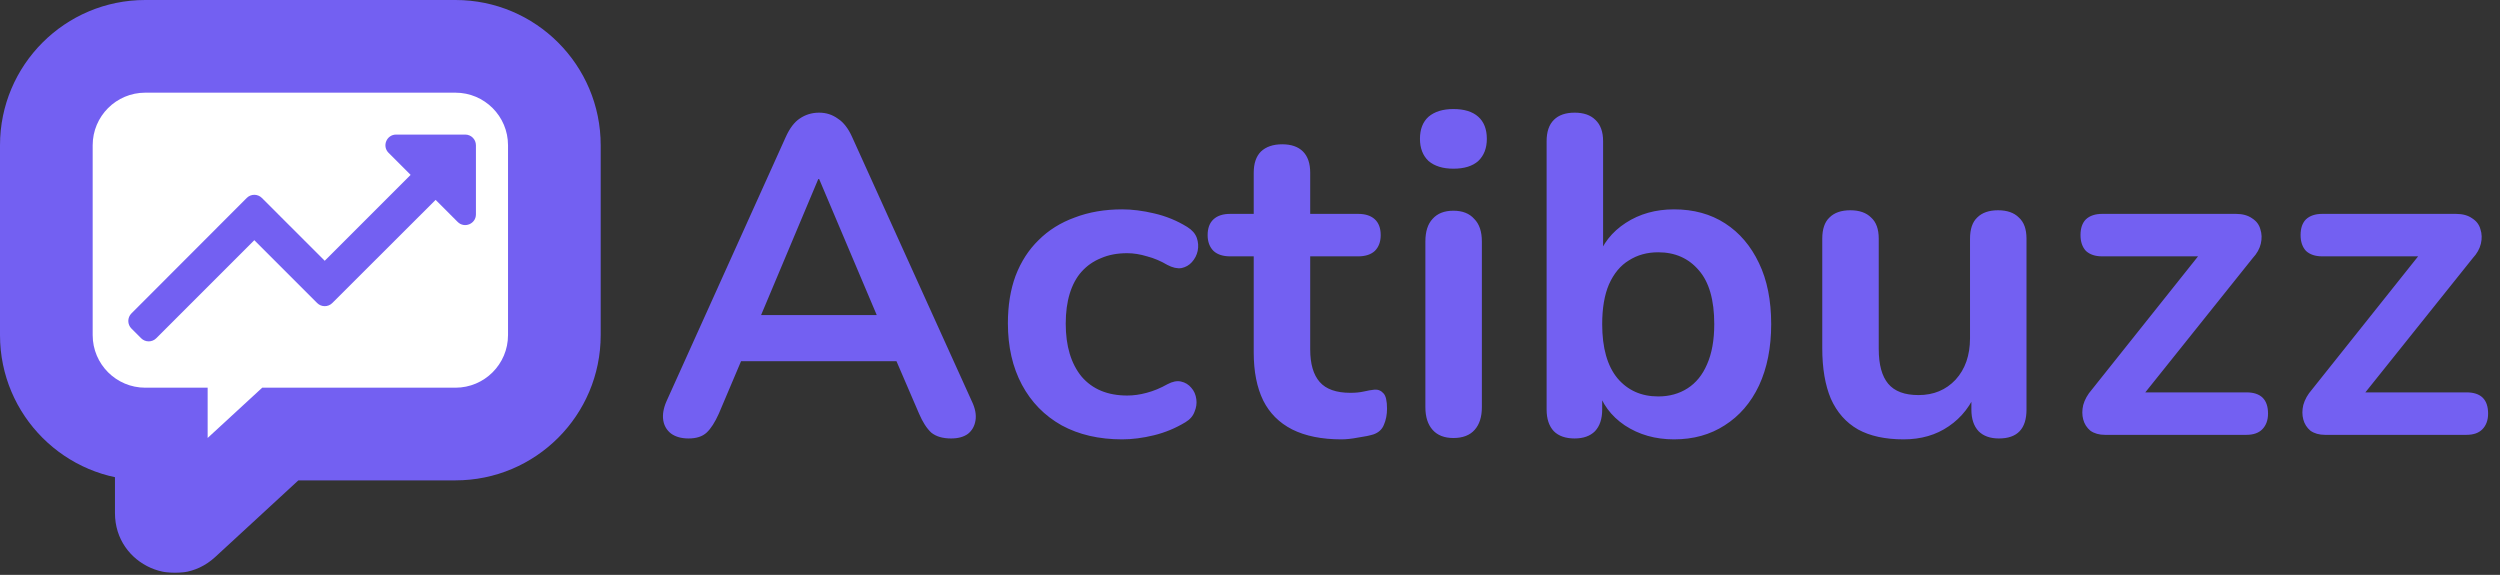 <svg width="935" height="215" viewBox="0 0 935 215" fill="none" xmlns="http://www.w3.org/2000/svg">
<rect x="0" y="0" width="935" height="215" fill="#333333" stroke="none"/>
<mask id="path-1-outside-1_65_65" maskUnits="userSpaceOnUse" x="-0.67" y="-0.67" width="226" height="215" fill="black">
<rect fill="white" x="-0.67" y="-0.67" width="226" height="215"/>
<path d="M68.718 195.602C65.514 198.554 60.33 196.281 60.33 191.925V162.33H54.33C33.895 162.33 17.33 145.765 17.33 125.33V54.33C17.33 33.895 33.895 17.33 54.33 17.33H170.33C190.765 17.33 207.33 33.895 207.33 54.33V125.33C207.33 145.765 190.765 162.33 170.33 162.33H104.83L68.718 195.602Z"/>
</mask>
<path d="M68.718 195.602C65.514 198.554 60.33 196.281 60.33 191.925V162.33H54.33C33.895 162.33 17.33 145.765 17.33 125.33V54.33C17.33 33.895 33.895 17.33 54.33 17.33H170.33C190.765 17.33 207.33 33.895 207.33 54.33V125.33C207.33 145.765 190.765 162.33 170.33 162.33H104.83L68.718 195.602Z" fill="white"/>
<path d="M68.718 195.602L56.975 182.856L56.975 182.856L68.718 195.602ZM60.33 191.925L43 191.925L43 191.925L60.33 191.925ZM60.33 162.33H77.66V145H60.33V162.33ZM17.33 54.33L7.82013e-05 54.33V54.33H17.33ZM104.83 162.33V145H98.064L93.088 149.585L104.83 162.33ZM68.718 195.602L56.975 182.856C64.875 175.578 77.66 181.18 77.66 191.924L60.33 191.925L43 191.925C43.001 211.382 66.153 221.529 80.46 208.347L68.718 195.602ZM60.33 191.925H77.66V162.33H60.33H43V191.925H60.33ZM60.33 162.33V145H54.33V162.33V179.66H60.33V162.33ZM54.33 162.33V145C43.467 145 34.66 136.194 34.66 125.33H17.33H7.82013e-05C7.82013e-05 155.336 24.324 179.66 54.33 179.66V162.33ZM17.33 125.33H34.66V54.33H17.33H7.82013e-05V125.33H17.33ZM17.33 54.33L34.66 54.33C34.66 43.467 43.467 34.66 54.33 34.66V17.33V7.82013e-05C24.324 7.82013e-05 8.12286e-05 24.325 7.82013e-05 54.33L17.33 54.33ZM54.33 17.33V34.66H170.33V17.33V7.82013e-05H54.33V17.33ZM170.33 17.33V34.66C181.194 34.66 190 43.467 190 54.33H207.33H224.66C224.66 24.324 200.336 7.82013e-05 170.33 7.82013e-05V17.33ZM207.33 54.33H190V125.33H207.33H224.66V54.33H207.33ZM207.33 125.33H190C190 136.194 181.194 145 170.33 145V162.33V179.66C200.336 179.66 224.66 155.336 224.66 125.33H207.33ZM170.33 162.33V145H104.83V162.33V179.66H170.33V162.33ZM104.83 162.33L93.088 149.585L56.975 182.856L68.718 195.602L80.46 208.347L116.573 175.075L104.83 162.33Z" fill="#7360F2" mask="url(#path-1-outside-1_65_65)"/>
<path d="M148.154 50.33C144.59 50.33 142.805 54.639 145.325 57.158L153.573 65.406L121.446 97.533L97.943 74.03C96.38 72.467 93.846 72.468 92.284 74.031L49.155 117.219C47.594 118.782 47.595 121.313 49.157 122.874L52.784 126.502C54.346 128.064 56.879 128.064 58.441 126.502L95.113 89.83L118.62 113.337C120.181 114.898 122.712 114.899 124.274 113.339L162.921 74.754L171.168 83.002C173.688 85.522 177.997 83.737 177.997 80.173V54.33C177.997 52.121 176.206 50.33 173.997 50.33H148.154Z" fill="#7360F2"/>
<path d="M257.526 163.984C254.822 163.984 252.625 163.364 250.935 162.125C249.358 160.886 248.4 159.252 248.062 157.224C247.724 155.083 248.118 152.717 249.245 150.126L293.861 51.261C295.326 47.993 297.072 45.684 299.1 44.332C301.241 42.867 303.663 42.135 306.367 42.135C308.958 42.135 311.268 42.867 313.296 44.332C315.437 45.684 317.239 47.993 318.704 51.261L363.489 150.126C364.728 152.717 365.179 155.083 364.841 157.224C364.503 159.365 363.545 161.055 361.968 162.294C360.391 163.421 358.306 163.984 355.715 163.984C352.56 163.984 350.082 163.252 348.279 161.787C346.589 160.21 345.068 157.844 343.716 154.689L332.731 129.17L341.857 135.085H270.539L279.665 129.17L268.849 154.689C267.384 157.956 265.863 160.322 264.286 161.787C262.709 163.252 260.455 163.984 257.526 163.984ZM306.029 66.978L282.369 123.255L277.975 117.847H334.421L330.196 123.255L306.367 66.978H306.029ZM419.708 164.322C411.033 164.322 403.484 162.576 397.062 159.083C390.64 155.478 385.683 150.408 382.19 143.873C378.698 137.338 376.951 129.677 376.951 120.889C376.951 114.241 377.909 108.326 379.824 103.144C381.852 97.849 384.725 93.398 388.443 89.793C392.161 86.075 396.668 83.258 401.963 81.343C407.259 79.315 413.174 78.301 419.708 78.301C423.426 78.301 427.426 78.808 431.707 79.822C436.101 80.836 440.214 82.526 444.044 84.892C445.847 86.019 447.03 87.371 447.593 88.948C448.157 90.525 448.269 92.159 447.931 93.849C447.593 95.426 446.861 96.835 445.734 98.074C444.72 99.201 443.425 99.933 441.847 100.271C440.27 100.496 438.524 100.102 436.608 99.088C434.13 97.623 431.595 96.553 429.003 95.877C426.412 95.088 423.933 94.694 421.567 94.694C417.849 94.694 414.582 95.314 411.765 96.553C408.949 97.68 406.526 99.37 404.498 101.623C402.583 103.763 401.118 106.468 400.104 109.735C399.09 113.002 398.583 116.777 398.583 121.058C398.583 129.395 400.555 135.986 404.498 140.831C408.554 145.563 414.244 147.929 421.567 147.929C423.933 147.929 426.356 147.591 428.834 146.915C431.426 146.239 434.017 145.169 436.608 143.704C438.524 142.69 440.214 142.352 441.678 142.69C443.256 143.028 444.551 143.817 445.565 145.056C446.579 146.183 447.199 147.591 447.424 149.281C447.65 150.858 447.424 152.436 446.748 154.013C446.185 155.59 445.058 156.886 443.368 157.9C439.65 160.153 435.707 161.787 431.538 162.801C427.37 163.815 423.426 164.322 419.708 164.322ZM501.679 164.322C494.355 164.322 488.215 163.083 483.258 160.604C478.413 158.125 474.808 154.52 472.442 149.788C470.076 144.943 468.893 138.972 468.893 131.874V95.877H460.105C457.401 95.877 455.316 95.201 453.852 93.849C452.387 92.384 451.655 90.412 451.655 87.934C451.655 85.343 452.387 83.371 453.852 82.019C455.316 80.667 457.401 79.991 460.105 79.991H468.893V64.612C468.893 61.119 469.794 58.471 471.597 56.669C473.512 54.866 476.16 53.965 479.54 53.965C482.92 53.965 485.511 54.866 487.314 56.669C489.116 58.471 490.018 61.119 490.018 64.612V79.991H507.932C510.636 79.991 512.72 80.667 514.185 82.019C515.649 83.371 516.382 85.343 516.382 87.934C516.382 90.412 515.649 92.384 514.185 93.849C512.72 95.201 510.636 95.877 507.932 95.877H490.018V130.691C490.018 136.099 491.201 140.155 493.567 142.859C495.933 145.563 499.763 146.915 505.059 146.915C506.974 146.915 508.664 146.746 510.129 146.408C511.593 146.07 512.889 145.845 514.016 145.732C515.368 145.619 516.494 146.07 517.396 147.084C518.297 147.985 518.748 149.901 518.748 152.83C518.748 155.083 518.353 157.111 517.565 158.914C516.889 160.604 515.593 161.787 513.678 162.463C512.213 162.914 510.298 163.308 507.932 163.646C505.566 164.097 503.481 164.322 501.679 164.322ZM543.571 163.815C540.191 163.815 537.6 162.801 535.797 160.773C533.995 158.745 533.093 155.928 533.093 152.323V90.3C533.093 86.582 533.995 83.765 535.797 81.85C537.6 79.822 540.191 78.808 543.571 78.808C546.951 78.808 549.543 79.822 551.345 81.85C553.261 83.765 554.218 86.582 554.218 90.3V152.323C554.218 155.928 553.317 158.745 551.514 160.773C549.712 162.801 547.064 163.815 543.571 163.815ZM543.571 63.091C539.628 63.091 536.53 62.133 534.276 60.218C532.136 58.19 531.065 55.429 531.065 51.937C531.065 48.331 532.136 45.571 534.276 43.656C536.53 41.74 539.628 40.783 543.571 40.783C547.627 40.783 550.726 41.74 552.866 43.656C555.007 45.571 556.077 48.331 556.077 51.937C556.077 55.429 555.007 58.19 552.866 60.218C550.726 62.133 547.627 63.091 543.571 63.091ZM626.091 164.322C619.106 164.322 612.965 162.576 607.67 159.083C602.487 155.59 599.051 150.915 597.361 145.056L599.22 140.831V153.168C599.22 156.661 598.319 159.365 596.516 161.28C594.713 163.083 592.178 163.984 588.911 163.984C585.531 163.984 582.94 163.083 581.137 161.28C579.334 159.365 578.433 156.661 578.433 153.168V52.782C578.433 49.289 579.334 46.642 581.137 44.839C582.94 43.036 585.531 42.135 588.911 42.135C592.291 42.135 594.882 43.036 596.685 44.839C598.6 46.642 599.558 49.289 599.558 52.782V96.722H597.53C599.333 91.201 602.825 86.751 608.008 83.371C613.191 79.991 619.218 78.301 626.091 78.301C633.414 78.301 639.78 80.047 645.188 83.54C650.596 87.032 654.821 91.99 657.863 98.412C660.905 104.721 662.426 112.326 662.426 121.227C662.426 130.015 660.905 137.676 657.863 144.211C654.821 150.633 650.54 155.59 645.019 159.083C639.611 162.576 633.302 164.322 626.091 164.322ZM620.176 148.267C624.345 148.267 628.006 147.253 631.161 145.225C634.316 143.197 636.738 140.211 638.428 136.268C640.231 132.212 641.132 127.198 641.132 121.227C641.132 112.214 639.217 105.51 635.386 101.116C631.555 96.609 626.485 94.356 620.176 94.356C616.007 94.356 612.346 95.37 609.191 97.398C606.036 99.313 603.558 102.299 601.755 106.355C600.065 110.298 599.22 115.256 599.22 121.227C599.22 130.128 601.135 136.888 604.966 141.507C608.797 146.014 613.867 148.267 620.176 148.267ZM711.945 164.322C705.072 164.322 699.382 163.083 694.876 160.604C690.369 158.013 686.989 154.182 684.736 149.112C682.595 144.042 681.525 137.733 681.525 130.184V89.286C681.525 85.68 682.426 83.033 684.229 81.343C686.031 79.54 688.623 78.639 692.003 78.639C695.383 78.639 697.974 79.54 699.777 81.343C701.692 83.033 702.65 85.68 702.65 89.286V130.522C702.65 136.381 703.833 140.718 706.199 143.535C708.565 146.352 712.339 147.76 717.522 147.76C723.155 147.76 727.774 145.845 731.38 142.014C734.985 138.071 736.788 132.888 736.788 126.466V89.286C736.788 85.68 737.689 83.033 739.492 81.343C741.294 79.54 743.886 78.639 747.266 78.639C750.646 78.639 753.237 79.54 755.04 81.343C756.955 83.033 757.913 85.68 757.913 89.286V153.168C757.913 160.379 754.476 163.984 747.604 163.984C744.336 163.984 741.801 163.083 739.999 161.28C738.196 159.365 737.295 156.661 737.295 153.168V140.324L739.661 145.394C737.295 151.478 733.689 156.154 728.845 159.421C724.113 162.688 718.479 164.322 711.945 164.322ZM787.234 162.632C785.094 162.632 783.291 162.125 781.826 161.111C780.474 159.984 779.573 158.576 779.122 156.886C778.672 155.196 778.672 153.393 779.122 151.478C779.686 149.45 780.756 147.535 782.333 145.732L826.104 90.807V95.877H786.22C783.629 95.877 781.601 95.201 780.136 93.849C778.784 92.384 778.108 90.412 778.108 87.934C778.108 85.343 778.784 83.371 780.136 82.019C781.601 80.667 783.629 79.991 786.22 79.991H836.244C838.723 79.991 840.751 80.554 842.328 81.681C843.906 82.695 844.92 84.047 845.37 85.737C845.934 87.427 845.99 89.23 845.539 91.145C845.089 93.06 844.075 94.863 842.497 96.553L797.881 152.323V146.746H840.131C845.539 146.746 848.243 149.394 848.243 154.689C848.243 157.168 847.511 159.139 846.046 160.604C844.694 161.956 842.723 162.632 840.131 162.632H787.234ZM869.543 162.632C867.402 162.632 865.6 162.125 864.135 161.111C862.783 159.984 861.882 158.576 861.431 156.886C860.98 155.196 860.98 153.393 861.431 151.478C861.994 149.45 863.065 147.535 864.642 145.732L908.413 90.807V95.877H868.529C865.938 95.877 863.91 95.201 862.445 93.849C861.093 92.384 860.417 90.412 860.417 87.934C860.417 85.343 861.093 83.371 862.445 82.019C863.91 80.667 865.938 79.991 868.529 79.991H918.553C921.032 79.991 923.06 80.554 924.637 81.681C926.214 82.695 927.228 84.047 927.679 85.737C928.242 87.427 928.299 89.23 927.848 91.145C927.397 93.06 926.383 94.863 924.806 96.553L880.19 152.323V146.746H922.44C927.848 146.746 930.552 149.394 930.552 154.689C930.552 157.168 929.82 159.139 928.355 160.604C927.003 161.956 925.031 162.632 922.44 162.632H869.543Z" fill="#7360F2"/>
</svg>
